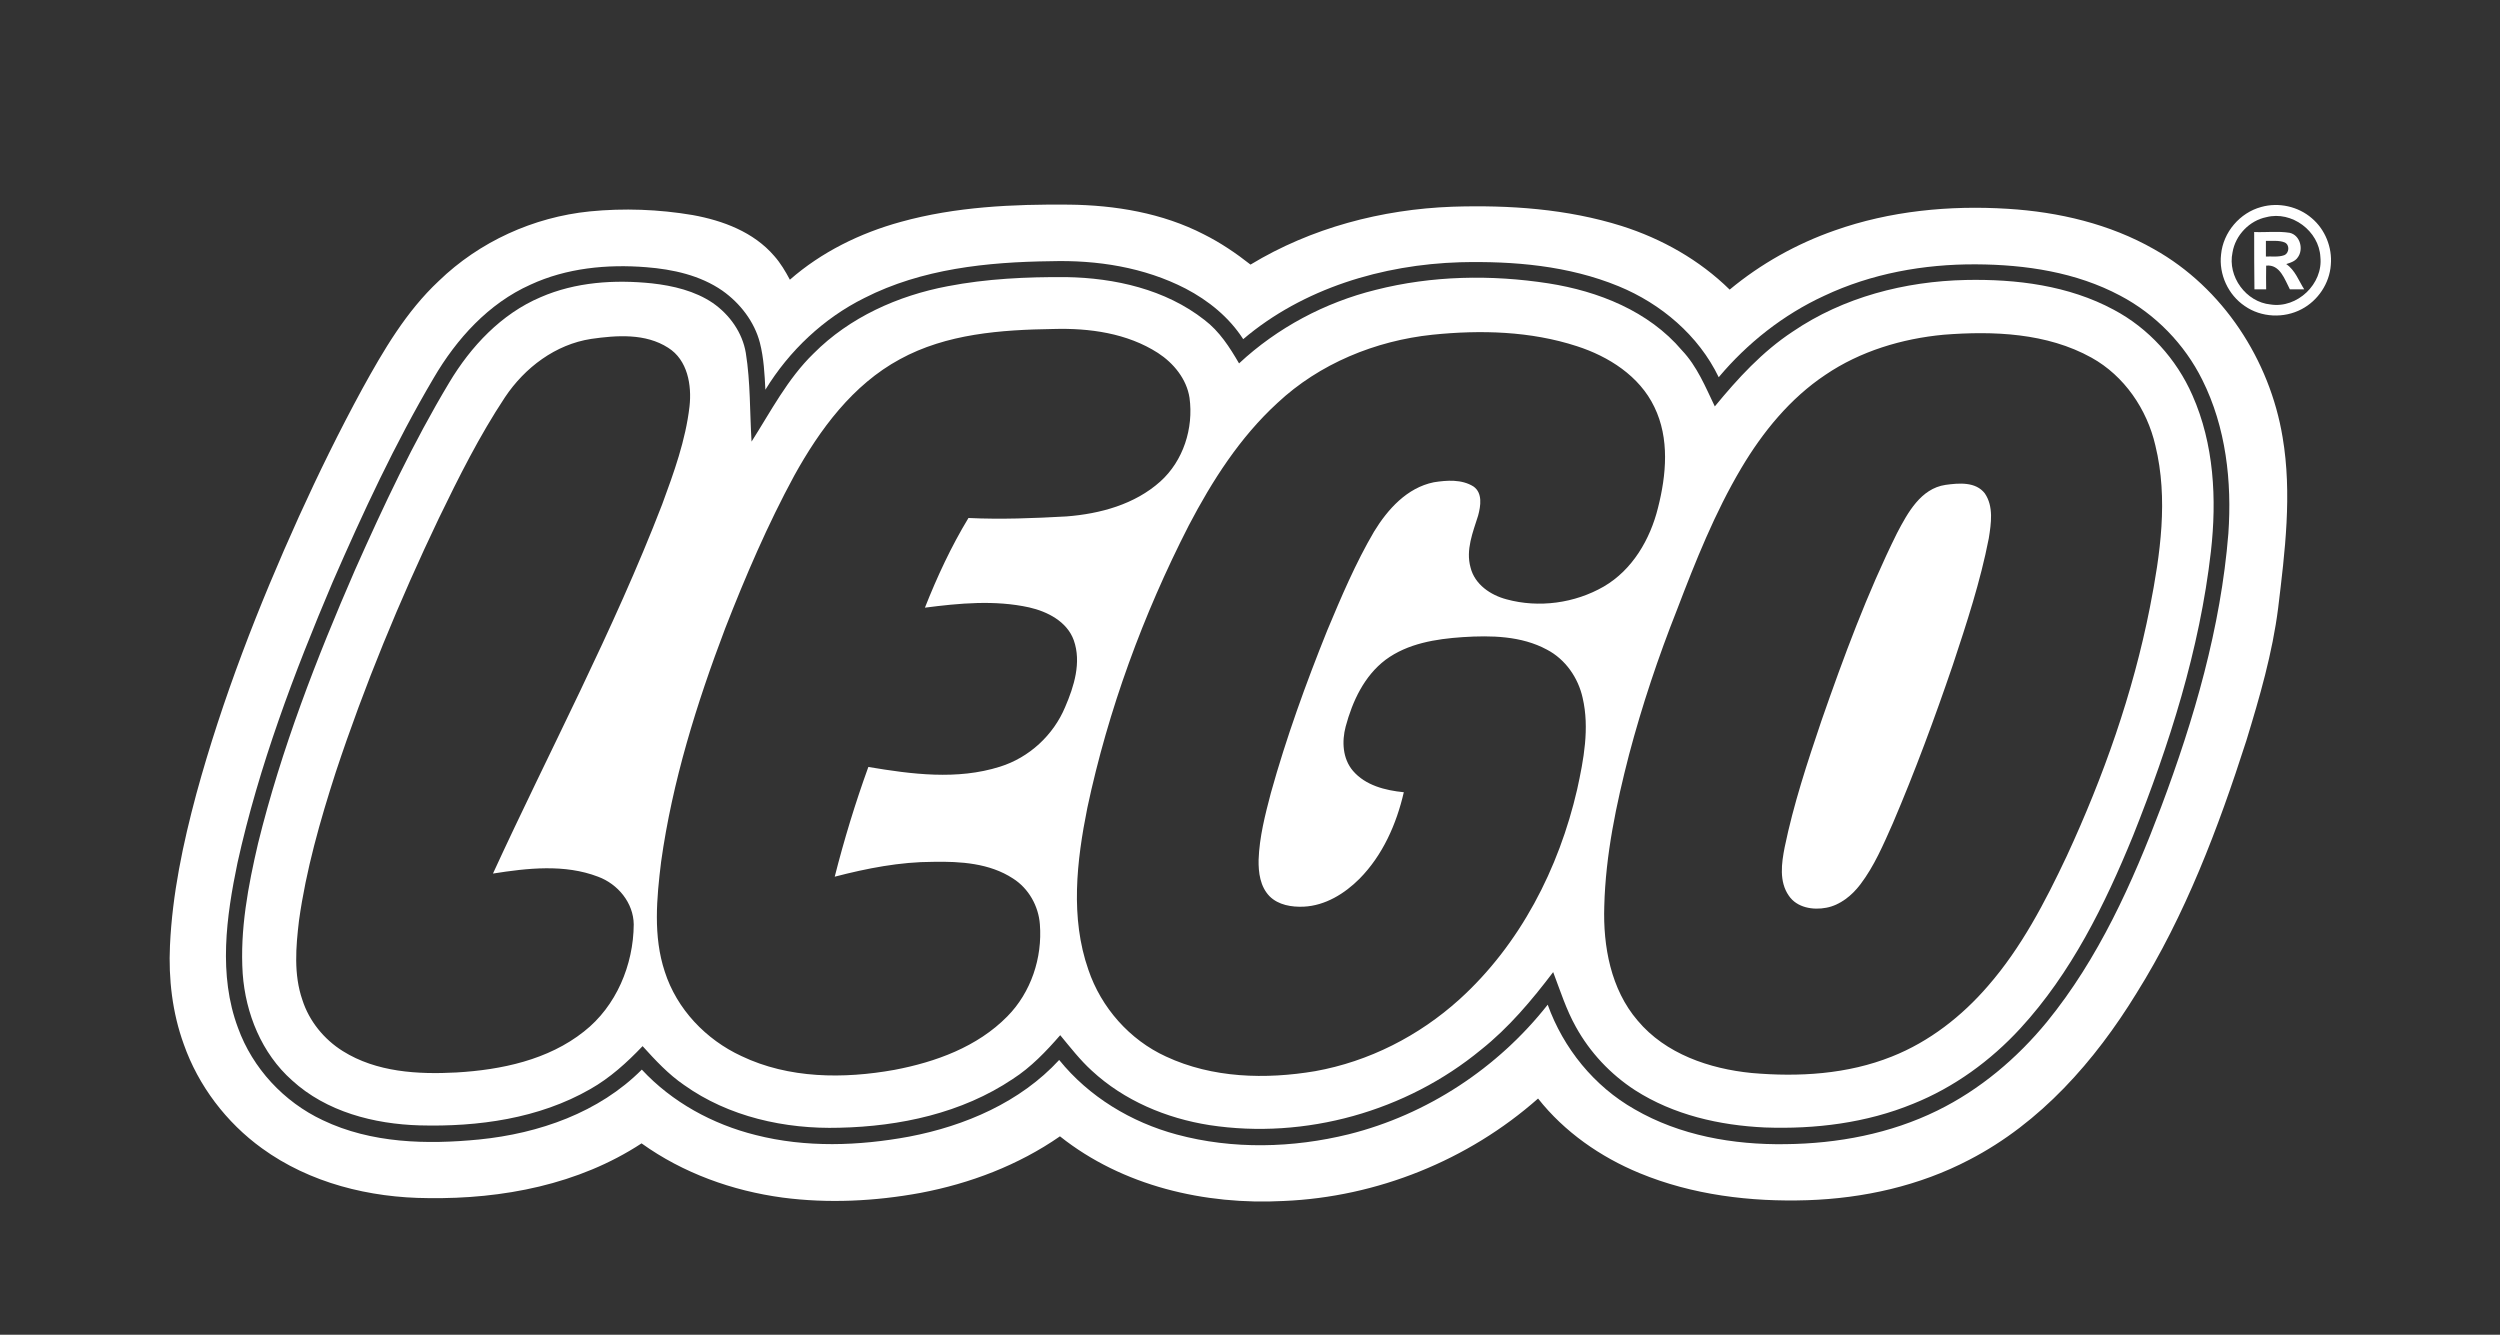 <?xml version="1.0" encoding="UTF-8"?> <!-- Generator: Adobe Illustrator 27.0.0, SVG Export Plug-In . SVG Version: 6.00 Build 0) --> <svg xmlns="http://www.w3.org/2000/svg" xmlns:xlink="http://www.w3.org/1999/xlink" id="Layer_1" x="0px" y="0px" viewBox="0 0 959 512" style="enable-background:new 0 0 959 512;" xml:space="preserve"><rect x="0" y="0" width="959" height="512" fill="#333333" stroke="none"/> <style type="text/css"> .st0{fill:#FFFFFF;} </style> <g> <g> <path class="st0" d="M345.6,85.1c20.9-5.8,42.9-6.8,64.5-6.6c17.7,0.2,35.8,3.2,51.7,11.4c6.4,3.2,12.3,7.2,17.9,11.6 c23.3-14.1,50.3-21.2,77.4-22.2c21.8-0.7,44,0.8,65,7.4c15.4,4.9,29.8,13,41.4,24.4c11.9-9.9,25.7-17.6,40.3-22.7 c21.2-7.5,44-9.7,66.4-8.3c19.5,1.2,39.1,5.8,56.1,15.5c26.4,14.8,44.4,42.5,49.3,72.1c3.7,21.8,0.9,43.9-1.7,65.5 c-2.2,17.4-7.1,34.2-12.2,50.9c-10.8,33.6-23.4,67-42.2,97c-15.9,25.9-36.8,49.7-64.1,63.8c-19.1,10-40.6,14.8-62.1,15.5 c-21.8,0.7-44.1-2-64.4-10.4c-15-6.2-28.8-15.8-38.9-28.6c-26.8,23.7-61.8,37.8-97.6,39.3c-30.2,1.6-61.8-5.7-85.8-24.8 c-16,11.1-34.5,18.1-53.5,21.7c-17.4,3.2-35.4,4.1-52.9,1.8c-19.3-2.6-38.2-9.4-54.1-20.8c-24.1,15.8-53.4,21.4-81.8,21 c-22.5-0.1-45.5-5.8-63.8-19.1c-13.7-9.9-24.4-24-30-39.9c-4.4-12.1-5.9-25.1-5.3-37.9c0.9-19.7,5-39.1,10.1-58.1 c10-36.6,23.8-72,39.4-106.5c7.5-16.5,15.5-32.8,24.2-48.8c8.2-14.9,16.9-29.8,29.4-41.5c15.6-15.1,36.3-24.5,57.9-26.7 c13.1-1.3,26.5-0.8,39.5,1.4c11.6,2.1,23.4,6.5,31.3,15.7c2.4,2.7,4.3,5.9,6,9.1C315.1,96.7,329.9,89.4,345.6,85.1z M331.6,114.3 c-15.7,7.8-28.9,20.3-38,35.2c-0.3-6-0.6-12.1-2.1-18c-2.1-8.1-7.6-15.2-14.4-20c-8.5-5.9-19-8.2-29.2-9 c-15-1.2-30.6,0.3-44.4,6.7c-16.1,7.2-28.4,20.8-37.2,35.9c-14.8,25.1-27.1,51.6-38.7,78.2c-14.8,34.9-28.3,70.6-36.5,107.7 c-4.3,20.7-7.4,43,0.2,63.3c5.6,15.5,17.6,28.4,32.5,35.4c18.6,8.9,39.9,9.4,60.1,7.4c22.8-2.3,45.9-10.3,62.3-26.8 c11.6,12.5,27.2,21,43.7,25.1c19.2,4.9,39.5,4.2,58.9,0.6c21.4-4.1,42.6-13.2,57.5-29.4c11.4,14.1,27.6,23.9,45.1,28.6 c21.5,5.8,44.5,5.2,66-0.1c30-7.5,57.2-25.4,76.3-49.7c6,16.7,17.8,31.3,33.3,40.1c17.4,10.1,37.9,13.7,57.9,13.4 c20-0.2,40.2-4,58.3-12.9c16.3-8,30.5-20,42-34c19.8-24.3,32.8-53.3,43.8-82.4c12.7-33.8,22.9-68.9,25.8-104.9 c1.4-20-0.9-40.8-10-59c-6.8-13.7-18-25.2-31.5-32.3c-16.9-9-36.3-11.9-55.3-12c-20-0.1-40.1,3.5-58.3,12.1 c-15.6,7.2-29.4,18.1-40.4,31.2c-7.7-16-22.1-28.2-38.4-34.9c-19.2-7.9-40.3-9.7-60.8-9.2c-29.8,0.9-60.2,10-83.2,29.5 c-5.4-8.4-13.3-14.8-22.1-19.4c-15.9-8.2-34-11-51.7-10.5C378.7,100.5,353.6,103.1,331.6,114.3z"></path> </g> <g> <path class="st0" d="M867.4,79.4c6.7-1.9,14.2-0.2,19.4,4.3c5.1,4.3,7.9,11.2,7.3,17.9c-0.5,7.1-4.9,13.7-11.2,17 c-6.8,3.6-15.5,3.2-21.8-1.2c-6.4-4.3-10-12.2-9.1-19.8C852.8,89.1,859.2,81.6,867.4,79.4z M869.4,83.3c-6.5,1.3-11.9,6.9-13,13.5 c-2,9.3,5.2,19.1,14.6,20c10.2,1.6,20.2-7.9,19.1-18.2C889.6,88.6,879.1,80.8,869.4,83.3z"></path> </g> <g> <path class="st0" d="M864.7,89c4.5,0.2,9.1-0.4,13.6,0.3c4.1,0.9,5.5,6.5,3,9.6c-1,1.4-2.8,1.9-4.3,2.4c3.4,2.3,4.8,6.4,6.9,9.7 c-1.9,0-3.7,0-5.5,0c-2-3.8-3.8-9.7-9.1-9.1c0,3-0.1,6.1,0,9.1c-1.5,0-3,0-4.5,0C864.7,103.6,864.7,96.3,864.7,89z M869.2,92.4 c0,2,0,4,0,6c2.3-0.1,4.8,0.3,7-0.5c2-0.8,2.2-4,0.2-4.9C874.2,92.1,871.6,92.5,869.2,92.4z"></path> </g> <g> <path class="st0" d="M363.5,109.8c15-2.9,30.3-3.6,45.5-3.5c18.6,0.3,38.1,4.7,53,16.4c5.8,4.4,9.7,10.5,13.3,16.7 c14.7-13.7,33-23.4,52.4-28.2c21.6-5.5,44.3-5.9,66.3-2.5c19.1,3,38.4,10.6,51.2,25.7c5.8,6.1,9,14,12.6,21.5 c8.8-10.7,18.2-21,29.9-28.7c19.4-13.2,43-19.3,66.4-19.8c19.4-0.4,39.4,2.1,56.7,11.4c13.4,7.1,24.1,18.9,30.2,32.8 c8.3,18.7,9.4,39.8,7.1,60c-4.3,37.6-15.9,74-29.9,109.1c-10.8,26.4-23.7,52.6-43.2,73.8c-11.4,12.4-25.4,22.6-41.1,28.9 c-18,7.4-37.6,9.8-56.9,9.1c-17.4-0.8-35-4.8-49.8-14.3c-9.4-6.1-17.3-14.5-22.7-24.3c-3.7-6.6-6-13.9-8.7-21 c-8.2,10.8-17,21.3-27.7,29.8c-28.6,23.6-67.4,34.5-104.1,28.9c-16.6-2.6-32.8-9.4-45.2-20.9c-4.5-4.1-8.2-8.9-12.1-13.6 c-5.4,6.2-11.2,12.3-18.2,16.8c-19.5,13.1-43.3,18.2-66.5,18.7c-20.9,0.6-42.5-4.2-59.6-16.4c-6-4.1-11-9.5-15.9-14.9 c-6,6.3-12.5,12.2-20.1,16.5c-19.7,11.3-43,14.5-65.4,13.9c-17.5-0.5-35.8-5.2-49-17.3c-11.6-10.3-17.8-25.6-18.9-40.9 c-1.1-16.9,2.1-33.7,5.9-50c8.9-36.1,22.4-70.9,37.2-104.9c10.9-24.5,22.3-48.8,36.1-71.8c8.3-13.9,20-26.4,35.1-32.8 c13.3-5.8,28.3-6.8,42.7-5.3c8.1,0.9,16.5,2.9,23.3,7.5c6.5,4.5,11.4,11.4,12.7,19.2c1.8,11.2,1.5,22.7,2.2,34 c7.4-11.6,13.8-24.1,23.8-33.8C325.9,121.7,344.5,113.4,363.5,109.8z M345.2,137.8c-18.1,9.8-30.7,26.9-40.5,44.6 C294.5,201.2,286,221,278.2,241c-11,29-20.3,58.8-24.6,89.6c-1.7,13.9-3.1,28.5,1.4,42.1c4.6,14.4,15.8,26.1,29.4,32.4 c18.2,8.7,39.2,8.8,58.7,5.3c15.8-3,31.8-8.8,43.3-20.5c9.1-9.2,13.5-22.5,12.5-35.3c-0.5-7-4.3-13.8-10.3-17.6 c-9-5.9-20.2-6.6-30.6-6.4c-12.8,0-25.5,2.5-37.8,5.7c3.6-14.2,7.9-28.3,12.9-42.1c16.6,2.8,34.1,5.1,50.5-0.1 c11.2-3.5,20.5-12.1,25-22.9c3.4-7.9,6.3-17.1,3.3-25.6c-2.6-7.2-10.1-11-17.1-12.6c-13.2-2.9-26.8-1.6-40,0.1 c4.7-11.9,10.1-23.5,16.7-34.4c12.5,0.6,25.1,0.1,37.6-0.6c12.9-1,26.2-4.6,36-13.4c8.8-7.9,12.8-20.4,11.2-32.1 c-1.1-7.2-6.1-13.3-12.1-17.2c-11.8-7.6-26.3-9.6-40.1-9.2C384,126.5,363.1,128,345.2,137.8z M549.5,128.4 c-21.9,2.3-43.4,11.1-59.5,26.2c-14.4,13.2-25,29.8-34,47c-17.5,34.2-30.9,70.7-38.9,108.3c-4.1,20.4-6.6,42.1,0.4,62.1 c4.9,14.5,15.8,26.9,29.8,33.3c17.8,8.3,38.2,8.8,57.2,5.6c20.6-3.7,39.8-13.5,55.3-27.5c23.3-21.1,38.2-50.2,45.2-80.6 c2.5-11.4,4.8-23.5,2.1-35.1c-1.7-7.7-6.6-14.8-13.7-18.5c-9.8-5.3-21.4-5.5-32.3-4.8c-10.3,0.7-21.1,2.4-29.6,8.7 c-8.2,6.2-12.7,15.9-15.3,25.6c-1.5,5.7-1.2,12.3,2.8,17c4.8,5.6,12.4,7.5,19.5,8.2c-2.8,12.2-8.1,24.2-17,33.2 c-5.7,5.7-13.1,10.3-21.4,10.7c-4.6,0.2-9.7-0.6-13.1-4c-3.6-3.7-4.3-9.1-4.2-14c0.3-8.7,2.5-17.2,4.7-25.6 c5.9-21.2,13.4-41.9,21.6-62.3c5.4-12.9,10.9-25.9,18-38c5.2-8.5,12.6-16.8,22.9-18.9c5-0.8,10.7-1.2,15.2,1.6 c3.6,2.5,2.8,7.5,1.8,11.2c-2,6.4-4.8,13.1-2.9,19.9c1.6,6.5,7.7,10.6,13.8,12.2c12.4,3.4,26.2,1.5,37.3-4.9 c11-6.4,17.8-18.1,20.8-30.2c3.2-12.6,4.5-26.6-1.4-38.7c-5.7-11.9-17.6-19.4-29.7-23.3C587.1,127,568,126.5,549.5,128.4z M745.6,128.4c-16,1.5-32,6.3-45.4,15.4c-13.5,9-24,21.9-32.2,35.7c-10.2,17.2-17.6,35.8-24.7,54.4c-7.2,18.2-13.4,36.7-18.4,55.6 c-4.9,19-9,38.4-9.5,58.1c-0.5,15.4,2.5,31.9,12.8,43.9c10.7,12.8,27.6,18.5,43.7,20.1c18.1,1.6,36.8,0.5,53.8-6.3 c14.4-5.7,26.9-15.5,36.9-27.1c12.8-14.7,21.9-32.2,30.2-49.8c14.1-30.5,25.4-62.4,31.9-95.4c4-20.4,7.1-41.6,2.1-62.1 c-3.2-13.9-11.9-26.7-24.5-33.7C785.2,127.7,764.7,126.9,745.6,128.4z M226.8,130c-13.7,2.1-25.5,11-33.1,22.4 c-9.8,14.8-17.7,30.6-25.4,46.5c-15.1,31.6-28.5,64.1-39.5,97.3c-6,18.6-11.4,37.5-14.1,56.9c-1.2,10.1-2.1,20.7,1.3,30.5 c2.6,8.1,8.3,15.1,15.5,19.6c12.9,8.1,28.8,9,43.6,8.2c17.2-1,35.2-4.8,48.9-15.7c12.4-9.7,19-25.6,19.1-41.1 c-0.1-8.3-6.1-15.5-13.7-18.3c-12.8-4.9-27-3.3-40.3-1.2c21.7-47.2,46.2-93.1,64.9-141.6c4.5-12.2,9-24.6,10.5-37.6 c0.9-8.1-0.7-17.8-8.2-22.5C247.6,127.8,236.6,128.6,226.8,130z"></path> </g> <path class="st0" d="M746.3,186c5.1-0.7,11.6-1.3,15.1,3.3c3.4,5,2.4,11.5,1.5,17.2c-3.2,16.5-8.5,32.6-13.8,48.6 c-7,20.5-14.5,40.8-23,60.7c-3.6,8.1-7.1,16.4-12.5,23.5c-3.2,4.2-7.7,7.9-13,8.9c-5.1,1-11.3,0-14.4-4.6 c-3.8-5.4-2.8-12.5-1.6-18.6c3.4-16.5,8.7-32.5,14.1-48.5c8.5-24.4,17.5-48.8,29-72C731.8,196.7,736.8,187.4,746.3,186z"></path> </g> </svg> 